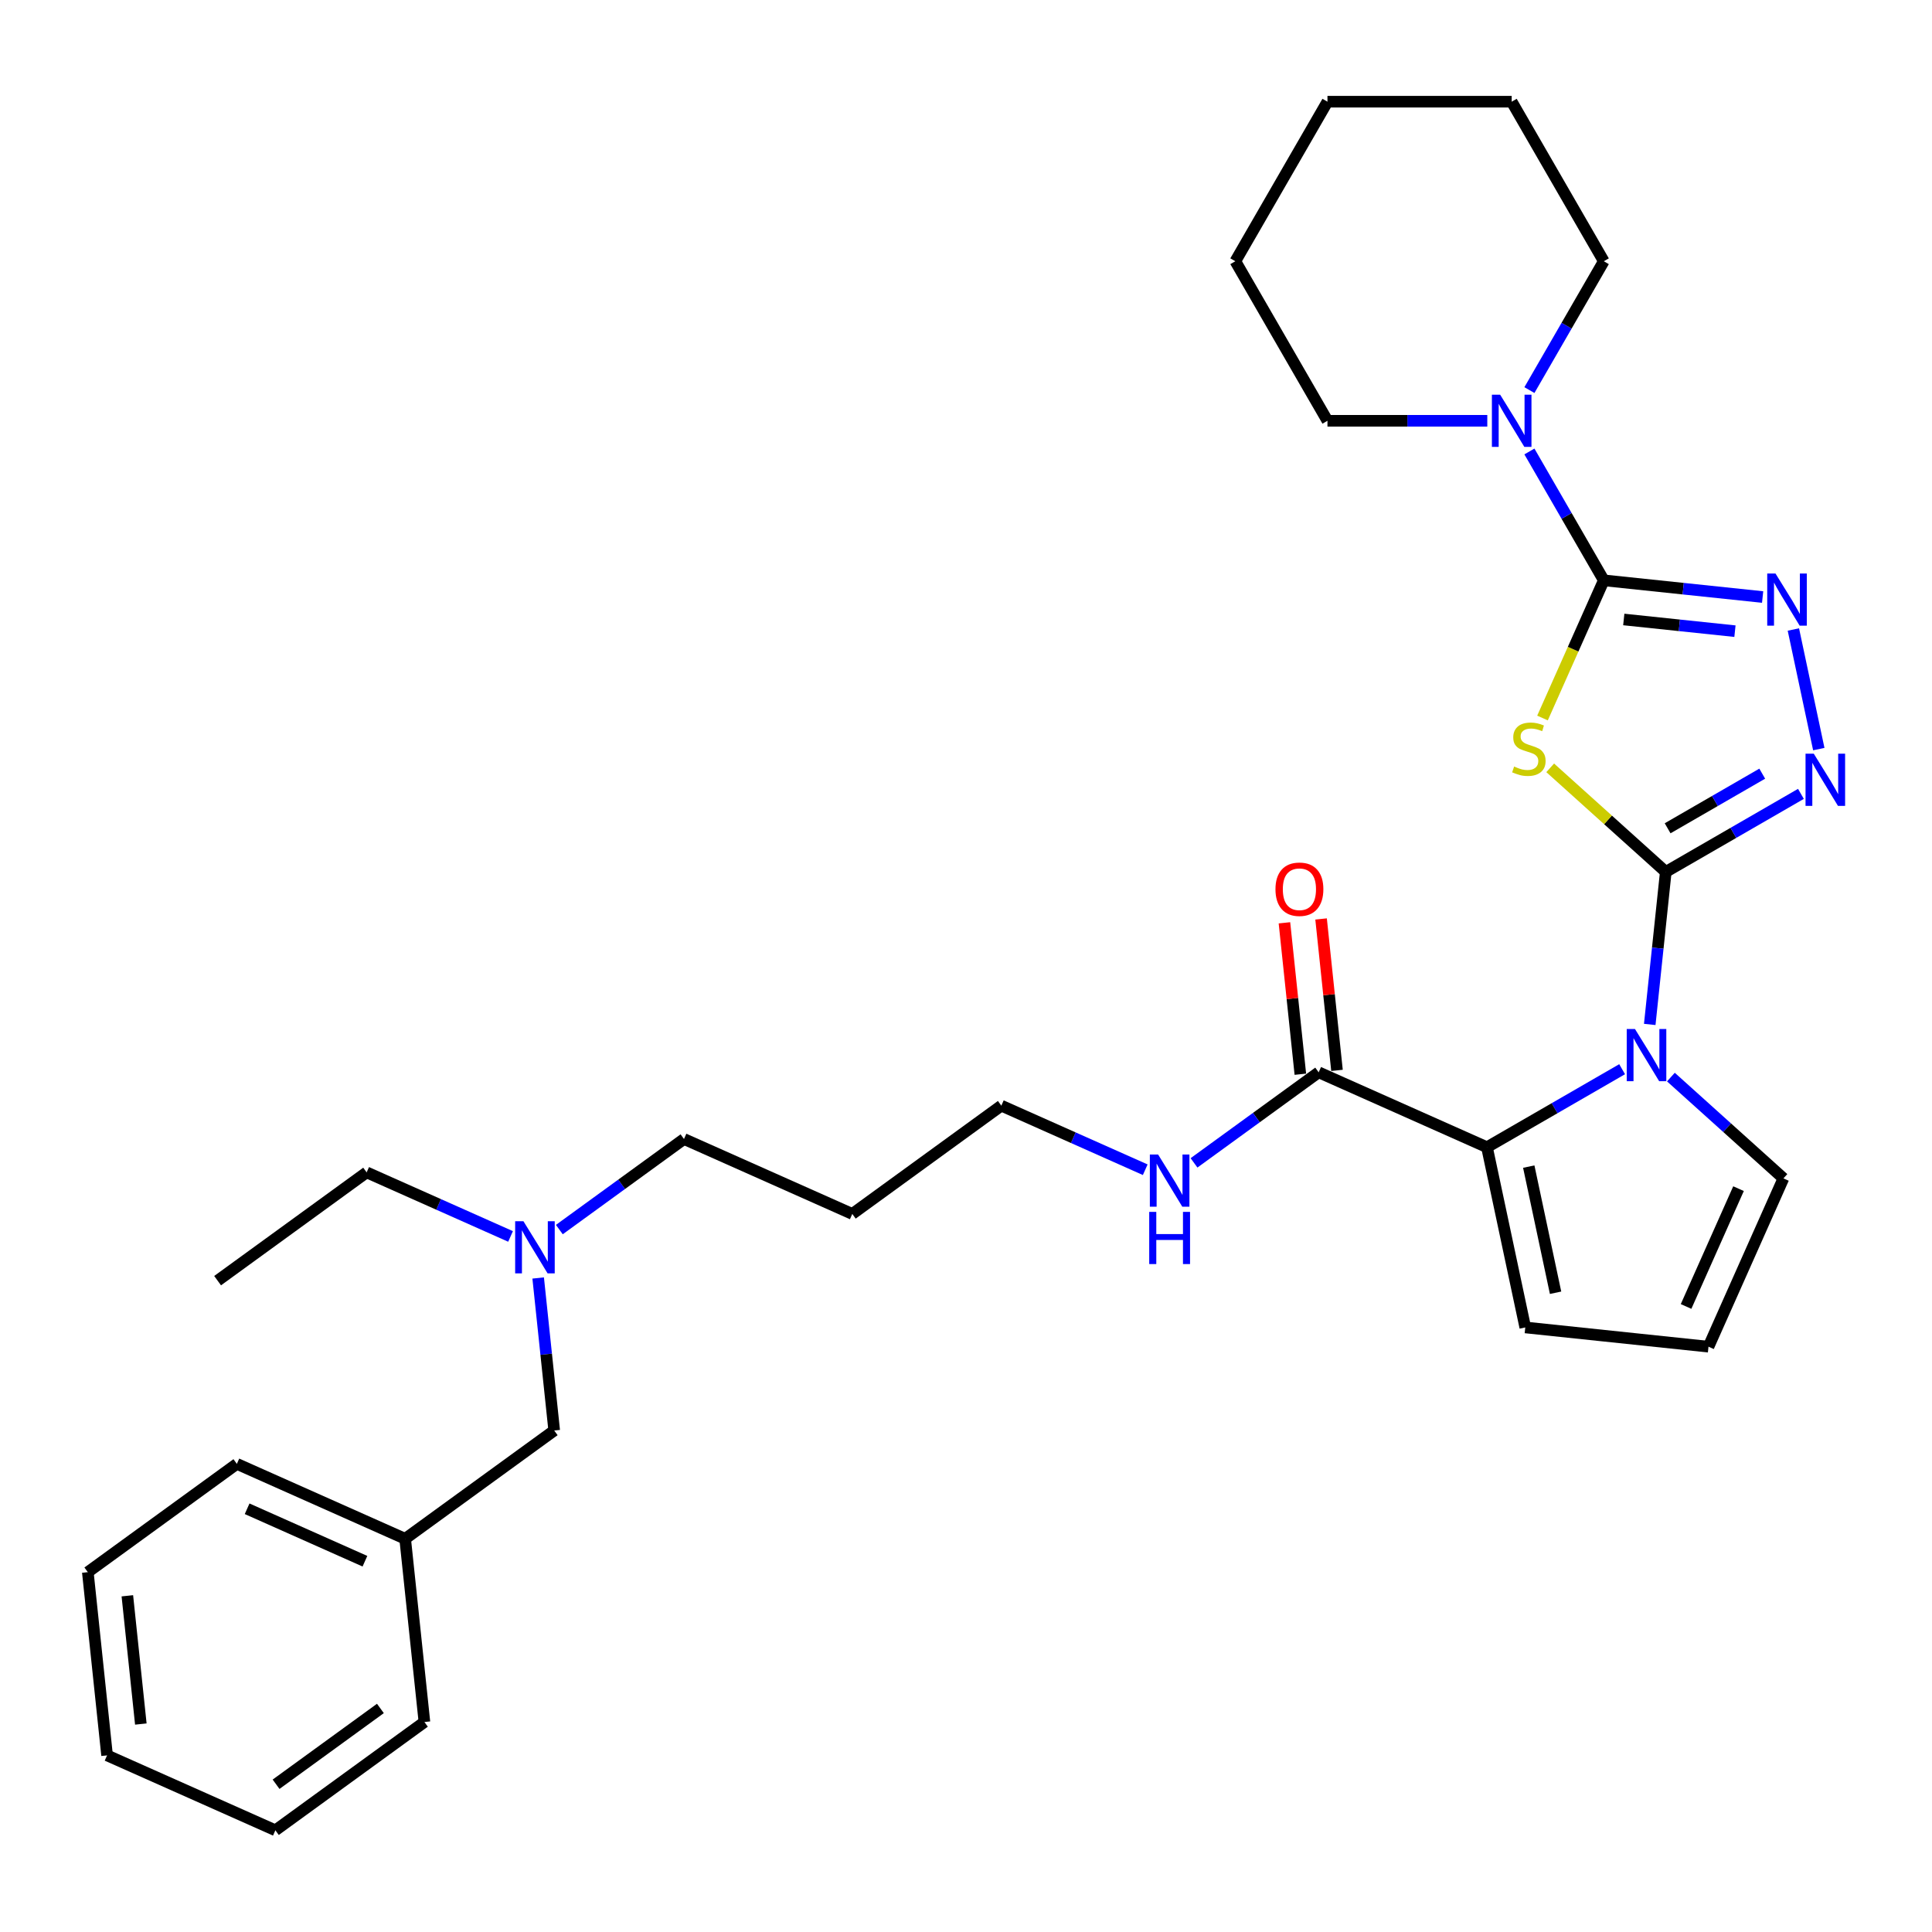 <?xml version='1.0' encoding='iso-8859-1'?>
<svg version='1.1' baseProfile='full'
              xmlns='http://www.w3.org/2000/svg'
                      xmlns:rdkit='http://www.rdkit.org/xml'
                      xmlns:xlink='http://www.w3.org/1999/xlink'
                  xml:space='preserve'
width='1000px' height='1000px' viewBox='0 0 1000 1000'>
<!-- END OF HEADER -->
<rect style='opacity:1.0;fill:#FFFFFF;stroke:none' width='1000' height='1000' x='0' y='0'> </rect>
<path class='bond-0' d='M 862.203,451.296 L 832.292,424.364' style='fill:none;fill-rule:evenodd;stroke:#000000;stroke-width:6px;stroke-linecap:butt;stroke-linejoin:miter;stroke-opacity:1' />
<path class='bond-0' d='M 832.292,424.364 L 802.382,397.433' style='fill:none;fill-rule:evenodd;stroke:#CCCC00;stroke-width:6px;stroke-linecap:butt;stroke-linejoin:miter;stroke-opacity:1' />
<path class='bond-2' d='M 862.203,451.296 L 858.054,490.769' style='fill:none;fill-rule:evenodd;stroke:#000000;stroke-width:6px;stroke-linecap:butt;stroke-linejoin:miter;stroke-opacity:1' />
<path class='bond-2' d='M 858.054,490.769 L 853.905,530.243' style='fill:none;fill-rule:evenodd;stroke:#0000FF;stroke-width:6px;stroke-linecap:butt;stroke-linejoin:miter;stroke-opacity:1' />
<path class='bond-3' d='M 862.203,451.296 L 897.18,431.101' style='fill:none;fill-rule:evenodd;stroke:#000000;stroke-width:6px;stroke-linecap:butt;stroke-linejoin:miter;stroke-opacity:1' />
<path class='bond-3' d='M 897.18,431.101 L 932.158,410.907' style='fill:none;fill-rule:evenodd;stroke:#0000FF;stroke-width:6px;stroke-linecap:butt;stroke-linejoin:miter;stroke-opacity:1' />
<path class='bond-3' d='M 863.16,428.721 L 887.645,414.585' style='fill:none;fill-rule:evenodd;stroke:#000000;stroke-width:6px;stroke-linecap:butt;stroke-linejoin:miter;stroke-opacity:1' />
<path class='bond-3' d='M 887.645,414.585 L 912.129,400.449' style='fill:none;fill-rule:evenodd;stroke:#0000FF;stroke-width:6px;stroke-linecap:butt;stroke-linejoin:miter;stroke-opacity:1' />
<path class='bond-1' d='M 798.396,371.642 L 814.26,336.011' style='fill:none;fill-rule:evenodd;stroke:#CCCC00;stroke-width:6px;stroke-linecap:butt;stroke-linejoin:miter;stroke-opacity:1' />
<path class='bond-1' d='M 814.26,336.011 L 830.124,300.379' style='fill:none;fill-rule:evenodd;stroke:#000000;stroke-width:6px;stroke-linecap:butt;stroke-linejoin:miter;stroke-opacity:1' />
<path class='bond-6' d='M 830.124,300.379 L 810.871,267.032' style='fill:none;fill-rule:evenodd;stroke:#000000;stroke-width:6px;stroke-linecap:butt;stroke-linejoin:miter;stroke-opacity:1' />
<path class='bond-6' d='M 810.871,267.032 L 791.618,233.685' style='fill:none;fill-rule:evenodd;stroke:#0000FF;stroke-width:6px;stroke-linecap:butt;stroke-linejoin:miter;stroke-opacity:1' />
<path class='bond-31' d='M 830.124,300.379 L 871.228,304.699' style='fill:none;fill-rule:evenodd;stroke:#000000;stroke-width:6px;stroke-linecap:butt;stroke-linejoin:miter;stroke-opacity:1' />
<path class='bond-31' d='M 871.228,304.699 L 912.332,309.019' style='fill:none;fill-rule:evenodd;stroke:#0000FF;stroke-width:6px;stroke-linecap:butt;stroke-linejoin:miter;stroke-opacity:1' />
<path class='bond-31' d='M 840.462,320.642 L 869.235,323.666' style='fill:none;fill-rule:evenodd;stroke:#000000;stroke-width:6px;stroke-linecap:butt;stroke-linejoin:miter;stroke-opacity:1' />
<path class='bond-31' d='M 869.235,323.666 L 898.008,326.69' style='fill:none;fill-rule:evenodd;stroke:#0000FF;stroke-width:6px;stroke-linecap:butt;stroke-linejoin:miter;stroke-opacity:1' />
<path class='bond-5' d='M 839.61,553.418 L 804.633,573.612' style='fill:none;fill-rule:evenodd;stroke:#0000FF;stroke-width:6px;stroke-linecap:butt;stroke-linejoin:miter;stroke-opacity:1' />
<path class='bond-5' d='M 804.633,573.612 L 769.655,593.807' style='fill:none;fill-rule:evenodd;stroke:#000000;stroke-width:6px;stroke-linecap:butt;stroke-linejoin:miter;stroke-opacity:1' />
<path class='bond-8' d='M 864.86,557.497 L 893.979,583.715' style='fill:none;fill-rule:evenodd;stroke:#0000FF;stroke-width:6px;stroke-linecap:butt;stroke-linejoin:miter;stroke-opacity:1' />
<path class='bond-8' d='M 893.979,583.715 L 923.098,609.934' style='fill:none;fill-rule:evenodd;stroke:#000000;stroke-width:6px;stroke-linecap:butt;stroke-linejoin:miter;stroke-opacity:1' />
<path class='bond-4' d='M 941.406,387.732 L 928.248,325.826' style='fill:none;fill-rule:evenodd;stroke:#0000FF;stroke-width:6px;stroke-linecap:butt;stroke-linejoin:miter;stroke-opacity:1' />
<path class='bond-7' d='M 769.655,593.807 L 682.543,555.022' style='fill:none;fill-rule:evenodd;stroke:#000000;stroke-width:6px;stroke-linecap:butt;stroke-linejoin:miter;stroke-opacity:1' />
<path class='bond-9' d='M 769.655,593.807 L 789.48,687.078' style='fill:none;fill-rule:evenodd;stroke:#000000;stroke-width:6px;stroke-linecap:butt;stroke-linejoin:miter;stroke-opacity:1' />
<path class='bond-9' d='M 791.283,603.832 L 805.161,669.123' style='fill:none;fill-rule:evenodd;stroke:#000000;stroke-width:6px;stroke-linecap:butt;stroke-linejoin:miter;stroke-opacity:1' />
<path class='bond-16' d='M 791.618,201.912 L 810.871,168.565' style='fill:none;fill-rule:evenodd;stroke:#0000FF;stroke-width:6px;stroke-linecap:butt;stroke-linejoin:miter;stroke-opacity:1' />
<path class='bond-16' d='M 810.871,168.565 L 830.124,135.218' style='fill:none;fill-rule:evenodd;stroke:#000000;stroke-width:6px;stroke-linecap:butt;stroke-linejoin:miter;stroke-opacity:1' />
<path class='bond-17' d='M 769.821,217.798 L 728.456,217.798' style='fill:none;fill-rule:evenodd;stroke:#0000FF;stroke-width:6px;stroke-linecap:butt;stroke-linejoin:miter;stroke-opacity:1' />
<path class='bond-17' d='M 728.456,217.798 L 687.091,217.798' style='fill:none;fill-rule:evenodd;stroke:#000000;stroke-width:6px;stroke-linecap:butt;stroke-linejoin:miter;stroke-opacity:1' />
<path class='bond-11' d='M 692.027,554.025 L 687.908,514.838' style='fill:none;fill-rule:evenodd;stroke:#000000;stroke-width:6px;stroke-linecap:butt;stroke-linejoin:miter;stroke-opacity:1' />
<path class='bond-11' d='M 687.908,514.838 L 683.789,475.651' style='fill:none;fill-rule:evenodd;stroke:#FF0000;stroke-width:6px;stroke-linecap:butt;stroke-linejoin:miter;stroke-opacity:1' />
<path class='bond-11' d='M 673.06,556.019 L 668.941,516.831' style='fill:none;fill-rule:evenodd;stroke:#000000;stroke-width:6px;stroke-linecap:butt;stroke-linejoin:miter;stroke-opacity:1' />
<path class='bond-11' d='M 668.941,516.831 L 664.822,477.644' style='fill:none;fill-rule:evenodd;stroke:#FF0000;stroke-width:6px;stroke-linecap:butt;stroke-linejoin:miter;stroke-opacity:1' />
<path class='bond-12' d='M 682.543,555.022 L 650.284,578.46' style='fill:none;fill-rule:evenodd;stroke:#000000;stroke-width:6px;stroke-linecap:butt;stroke-linejoin:miter;stroke-opacity:1' />
<path class='bond-12' d='M 650.284,578.46 L 618.024,601.898' style='fill:none;fill-rule:evenodd;stroke:#0000FF;stroke-width:6px;stroke-linecap:butt;stroke-linejoin:miter;stroke-opacity:1' />
<path class='bond-10' d='M 923.098,609.934 L 884.314,697.046' style='fill:none;fill-rule:evenodd;stroke:#000000;stroke-width:6px;stroke-linecap:butt;stroke-linejoin:miter;stroke-opacity:1' />
<path class='bond-10' d='M 899.858,615.244 L 872.709,676.222' style='fill:none;fill-rule:evenodd;stroke:#000000;stroke-width:6px;stroke-linecap:butt;stroke-linejoin:miter;stroke-opacity:1' />
<path class='bond-32' d='M 789.48,687.078 L 884.314,697.046' style='fill:none;fill-rule:evenodd;stroke:#000000;stroke-width:6px;stroke-linecap:butt;stroke-linejoin:miter;stroke-opacity:1' />
<path class='bond-20' d='M 592.774,605.45 L 555.531,588.868' style='fill:none;fill-rule:evenodd;stroke:#0000FF;stroke-width:6px;stroke-linecap:butt;stroke-linejoin:miter;stroke-opacity:1' />
<path class='bond-20' d='M 555.531,588.868 L 518.287,572.286' style='fill:none;fill-rule:evenodd;stroke:#000000;stroke-width:6px;stroke-linecap:butt;stroke-linejoin:miter;stroke-opacity:1' />
<path class='bond-13' d='M 289.512,636.426 L 321.772,612.988' style='fill:none;fill-rule:evenodd;stroke:#0000FF;stroke-width:6px;stroke-linecap:butt;stroke-linejoin:miter;stroke-opacity:1' />
<path class='bond-13' d='M 321.772,612.988 L 354.032,589.55' style='fill:none;fill-rule:evenodd;stroke:#000000;stroke-width:6px;stroke-linecap:butt;stroke-linejoin:miter;stroke-opacity:1' />
<path class='bond-14' d='M 278.557,661.485 L 282.706,700.958' style='fill:none;fill-rule:evenodd;stroke:#0000FF;stroke-width:6px;stroke-linecap:butt;stroke-linejoin:miter;stroke-opacity:1' />
<path class='bond-14' d='M 282.706,700.958 L 286.855,740.432' style='fill:none;fill-rule:evenodd;stroke:#000000;stroke-width:6px;stroke-linecap:butt;stroke-linejoin:miter;stroke-opacity:1' />
<path class='bond-21' d='M 264.262,639.978 L 227.019,623.396' style='fill:none;fill-rule:evenodd;stroke:#0000FF;stroke-width:6px;stroke-linecap:butt;stroke-linejoin:miter;stroke-opacity:1' />
<path class='bond-21' d='M 227.019,623.396 L 189.776,606.814' style='fill:none;fill-rule:evenodd;stroke:#000000;stroke-width:6px;stroke-linecap:butt;stroke-linejoin:miter;stroke-opacity:1' />
<path class='bond-15' d='M 286.855,740.432 L 209.71,796.48' style='fill:none;fill-rule:evenodd;stroke:#000000;stroke-width:6px;stroke-linecap:butt;stroke-linejoin:miter;stroke-opacity:1' />
<path class='bond-22' d='M 209.71,796.48 L 122.599,757.696' style='fill:none;fill-rule:evenodd;stroke:#000000;stroke-width:6px;stroke-linecap:butt;stroke-linejoin:miter;stroke-opacity:1' />
<path class='bond-22' d='M 188.887,808.085 L 127.909,780.936' style='fill:none;fill-rule:evenodd;stroke:#000000;stroke-width:6px;stroke-linecap:butt;stroke-linejoin:miter;stroke-opacity:1' />
<path class='bond-23' d='M 209.71,796.48 L 219.678,891.314' style='fill:none;fill-rule:evenodd;stroke:#000000;stroke-width:6px;stroke-linecap:butt;stroke-linejoin:miter;stroke-opacity:1' />
<path class='bond-24' d='M 830.124,135.218 L 782.446,52.638' style='fill:none;fill-rule:evenodd;stroke:#000000;stroke-width:6px;stroke-linecap:butt;stroke-linejoin:miter;stroke-opacity:1' />
<path class='bond-25' d='M 687.091,217.798 L 639.413,135.218' style='fill:none;fill-rule:evenodd;stroke:#000000;stroke-width:6px;stroke-linecap:butt;stroke-linejoin:miter;stroke-opacity:1' />
<path class='bond-18' d='M 441.143,628.335 L 518.287,572.286' style='fill:none;fill-rule:evenodd;stroke:#000000;stroke-width:6px;stroke-linecap:butt;stroke-linejoin:miter;stroke-opacity:1' />
<path class='bond-19' d='M 441.143,628.335 L 354.032,589.55' style='fill:none;fill-rule:evenodd;stroke:#000000;stroke-width:6px;stroke-linecap:butt;stroke-linejoin:miter;stroke-opacity:1' />
<path class='bond-26' d='M 189.776,606.814 L 112.631,662.863' style='fill:none;fill-rule:evenodd;stroke:#000000;stroke-width:6px;stroke-linecap:butt;stroke-linejoin:miter;stroke-opacity:1' />
<path class='bond-27' d='M 122.599,757.696 L 45.455,813.744' style='fill:none;fill-rule:evenodd;stroke:#000000;stroke-width:6px;stroke-linecap:butt;stroke-linejoin:miter;stroke-opacity:1' />
<path class='bond-28' d='M 219.678,891.314 L 142.534,947.362' style='fill:none;fill-rule:evenodd;stroke:#000000;stroke-width:6px;stroke-linecap:butt;stroke-linejoin:miter;stroke-opacity:1' />
<path class='bond-28' d='M 196.896,884.292 L 142.895,923.526' style='fill:none;fill-rule:evenodd;stroke:#000000;stroke-width:6px;stroke-linecap:butt;stroke-linejoin:miter;stroke-opacity:1' />
<path class='bond-33' d='M 782.446,52.638 L 687.091,52.638' style='fill:none;fill-rule:evenodd;stroke:#000000;stroke-width:6px;stroke-linecap:butt;stroke-linejoin:miter;stroke-opacity:1' />
<path class='bond-29' d='M 639.413,135.218 L 687.091,52.638' style='fill:none;fill-rule:evenodd;stroke:#000000;stroke-width:6px;stroke-linecap:butt;stroke-linejoin:miter;stroke-opacity:1' />
<path class='bond-34' d='M 45.455,813.744 L 55.422,908.578' style='fill:none;fill-rule:evenodd;stroke:#000000;stroke-width:6px;stroke-linecap:butt;stroke-linejoin:miter;stroke-opacity:1' />
<path class='bond-34' d='M 65.916,825.976 L 72.893,892.359' style='fill:none;fill-rule:evenodd;stroke:#000000;stroke-width:6px;stroke-linecap:butt;stroke-linejoin:miter;stroke-opacity:1' />
<path class='bond-30' d='M 142.534,947.362 L 55.422,908.578' style='fill:none;fill-rule:evenodd;stroke:#000000;stroke-width:6px;stroke-linecap:butt;stroke-linejoin:miter;stroke-opacity:1' />
<path  class='atom-1' d='M 783.711 396.759
Q 784.016 396.873, 785.275 397.407
Q 786.534 397.941, 787.907 398.285
Q 789.318 398.59, 790.691 398.59
Q 793.247 398.59, 794.734 397.369
Q 796.222 396.111, 796.222 393.936
Q 796.222 392.449, 795.459 391.534
Q 794.734 390.618, 793.59 390.122
Q 792.446 389.626, 790.539 389.054
Q 788.136 388.33, 786.686 387.643
Q 785.275 386.956, 784.245 385.507
Q 783.253 384.058, 783.253 381.617
Q 783.253 378.222, 785.542 376.124
Q 787.869 374.026, 792.446 374.026
Q 795.573 374.026, 799.121 375.514
L 798.243 378.451
Q 795.001 377.116, 792.56 377.116
Q 789.928 377.116, 788.479 378.222
Q 787.03 379.29, 787.068 381.159
Q 787.068 382.608, 787.792 383.485
Q 788.555 384.363, 789.623 384.859
Q 790.729 385.354, 792.56 385.927
Q 795.001 386.689, 796.451 387.452
Q 797.9 388.215, 798.93 389.779
Q 799.998 391.305, 799.998 393.936
Q 799.998 397.674, 797.481 399.696
Q 795.001 401.679, 790.844 401.679
Q 788.441 401.679, 786.61 401.145
Q 784.817 400.649, 782.681 399.772
L 783.711 396.759
' fill='#CCCC00'/>
<path  class='atom-3' d='M 846.266 532.627
L 855.115 546.93
Q 855.992 548.341, 857.404 550.897
Q 858.815 553.452, 858.891 553.605
L 858.891 532.627
L 862.476 532.627
L 862.476 559.631
L 858.777 559.631
L 849.279 543.993
Q 848.173 542.162, 846.991 540.064
Q 845.846 537.966, 845.503 537.318
L 845.503 559.631
L 841.994 559.631
L 841.994 532.627
L 846.266 532.627
' fill='#0000FF'/>
<path  class='atom-4' d='M 938.814 390.116
L 947.663 404.419
Q 948.54 405.83, 949.951 408.386
Q 951.362 410.941, 951.439 411.094
L 951.439 390.116
L 955.024 390.116
L 955.024 417.12
L 951.324 417.12
L 941.827 401.482
Q 940.721 399.651, 939.538 397.553
Q 938.394 395.456, 938.051 394.807
L 938.051 417.12
L 934.542 417.12
L 934.542 390.116
L 938.814 390.116
' fill='#0000FF'/>
<path  class='atom-5' d='M 918.988 296.844
L 927.837 311.147
Q 928.714 312.558, 930.126 315.114
Q 931.537 317.669, 931.613 317.822
L 931.613 296.844
L 935.199 296.844
L 935.199 323.849
L 931.499 323.849
L 922.001 308.21
Q 920.895 306.379, 919.713 304.282
Q 918.569 302.184, 918.225 301.535
L 918.225 323.849
L 914.716 323.849
L 914.716 296.844
L 918.988 296.844
' fill='#0000FF'/>
<path  class='atom-7' d='M 776.477 204.296
L 785.326 218.599
Q 786.203 220.011, 787.615 222.566
Q 789.026 225.122, 789.102 225.274
L 789.102 204.296
L 792.688 204.296
L 792.688 231.301
L 788.988 231.301
L 779.49 215.663
Q 778.384 213.832, 777.202 211.734
Q 776.058 209.636, 775.714 208.988
L 775.714 231.301
L 772.205 231.301
L 772.205 204.296
L 776.477 204.296
' fill='#0000FF'/>
<path  class='atom-12' d='M 660.18 460.265
Q 660.18 453.781, 663.384 450.158
Q 666.588 446.534, 672.576 446.534
Q 678.564 446.534, 681.768 450.158
Q 684.972 453.781, 684.972 460.265
Q 684.972 466.826, 681.73 470.564
Q 678.488 474.263, 672.576 474.263
Q 666.626 474.263, 663.384 470.564
Q 660.18 466.864, 660.18 460.265
M 672.576 471.212
Q 676.695 471.212, 678.908 468.466
Q 681.158 465.681, 681.158 460.265
Q 681.158 454.963, 678.908 452.293
Q 676.695 449.585, 672.576 449.585
Q 668.457 449.585, 666.206 452.255
Q 663.994 454.925, 663.994 460.265
Q 663.994 465.72, 666.206 468.466
Q 668.457 471.212, 672.576 471.212
' fill='#FF0000'/>
<path  class='atom-13' d='M 599.43 597.568
L 608.279 611.872
Q 609.156 613.283, 610.567 615.838
Q 611.979 618.394, 612.055 618.547
L 612.055 597.568
L 615.64 597.568
L 615.64 624.573
L 611.94 624.573
L 602.443 608.935
Q 601.337 607.104, 600.154 605.006
Q 599.01 602.908, 598.667 602.26
L 598.667 624.573
L 595.158 624.573
L 595.158 597.568
L 599.43 597.568
' fill='#0000FF'/>
<path  class='atom-13' d='M 594.834 627.273
L 598.495 627.273
L 598.495 638.754
L 612.303 638.754
L 612.303 627.273
L 615.964 627.273
L 615.964 654.278
L 612.303 654.278
L 612.303 641.806
L 598.495 641.806
L 598.495 654.278
L 594.834 654.278
L 594.834 627.273
' fill='#0000FF'/>
<path  class='atom-14' d='M 270.918 632.096
L 279.767 646.4
Q 280.644 647.811, 282.056 650.366
Q 283.467 652.922, 283.543 653.075
L 283.543 632.096
L 287.128 632.096
L 287.128 659.101
L 283.429 659.101
L 273.931 643.463
Q 272.825 641.632, 271.643 639.534
Q 270.498 637.436, 270.155 636.788
L 270.155 659.101
L 266.646 659.101
L 266.646 632.096
L 270.918 632.096
' fill='#0000FF'/>
</svg>
